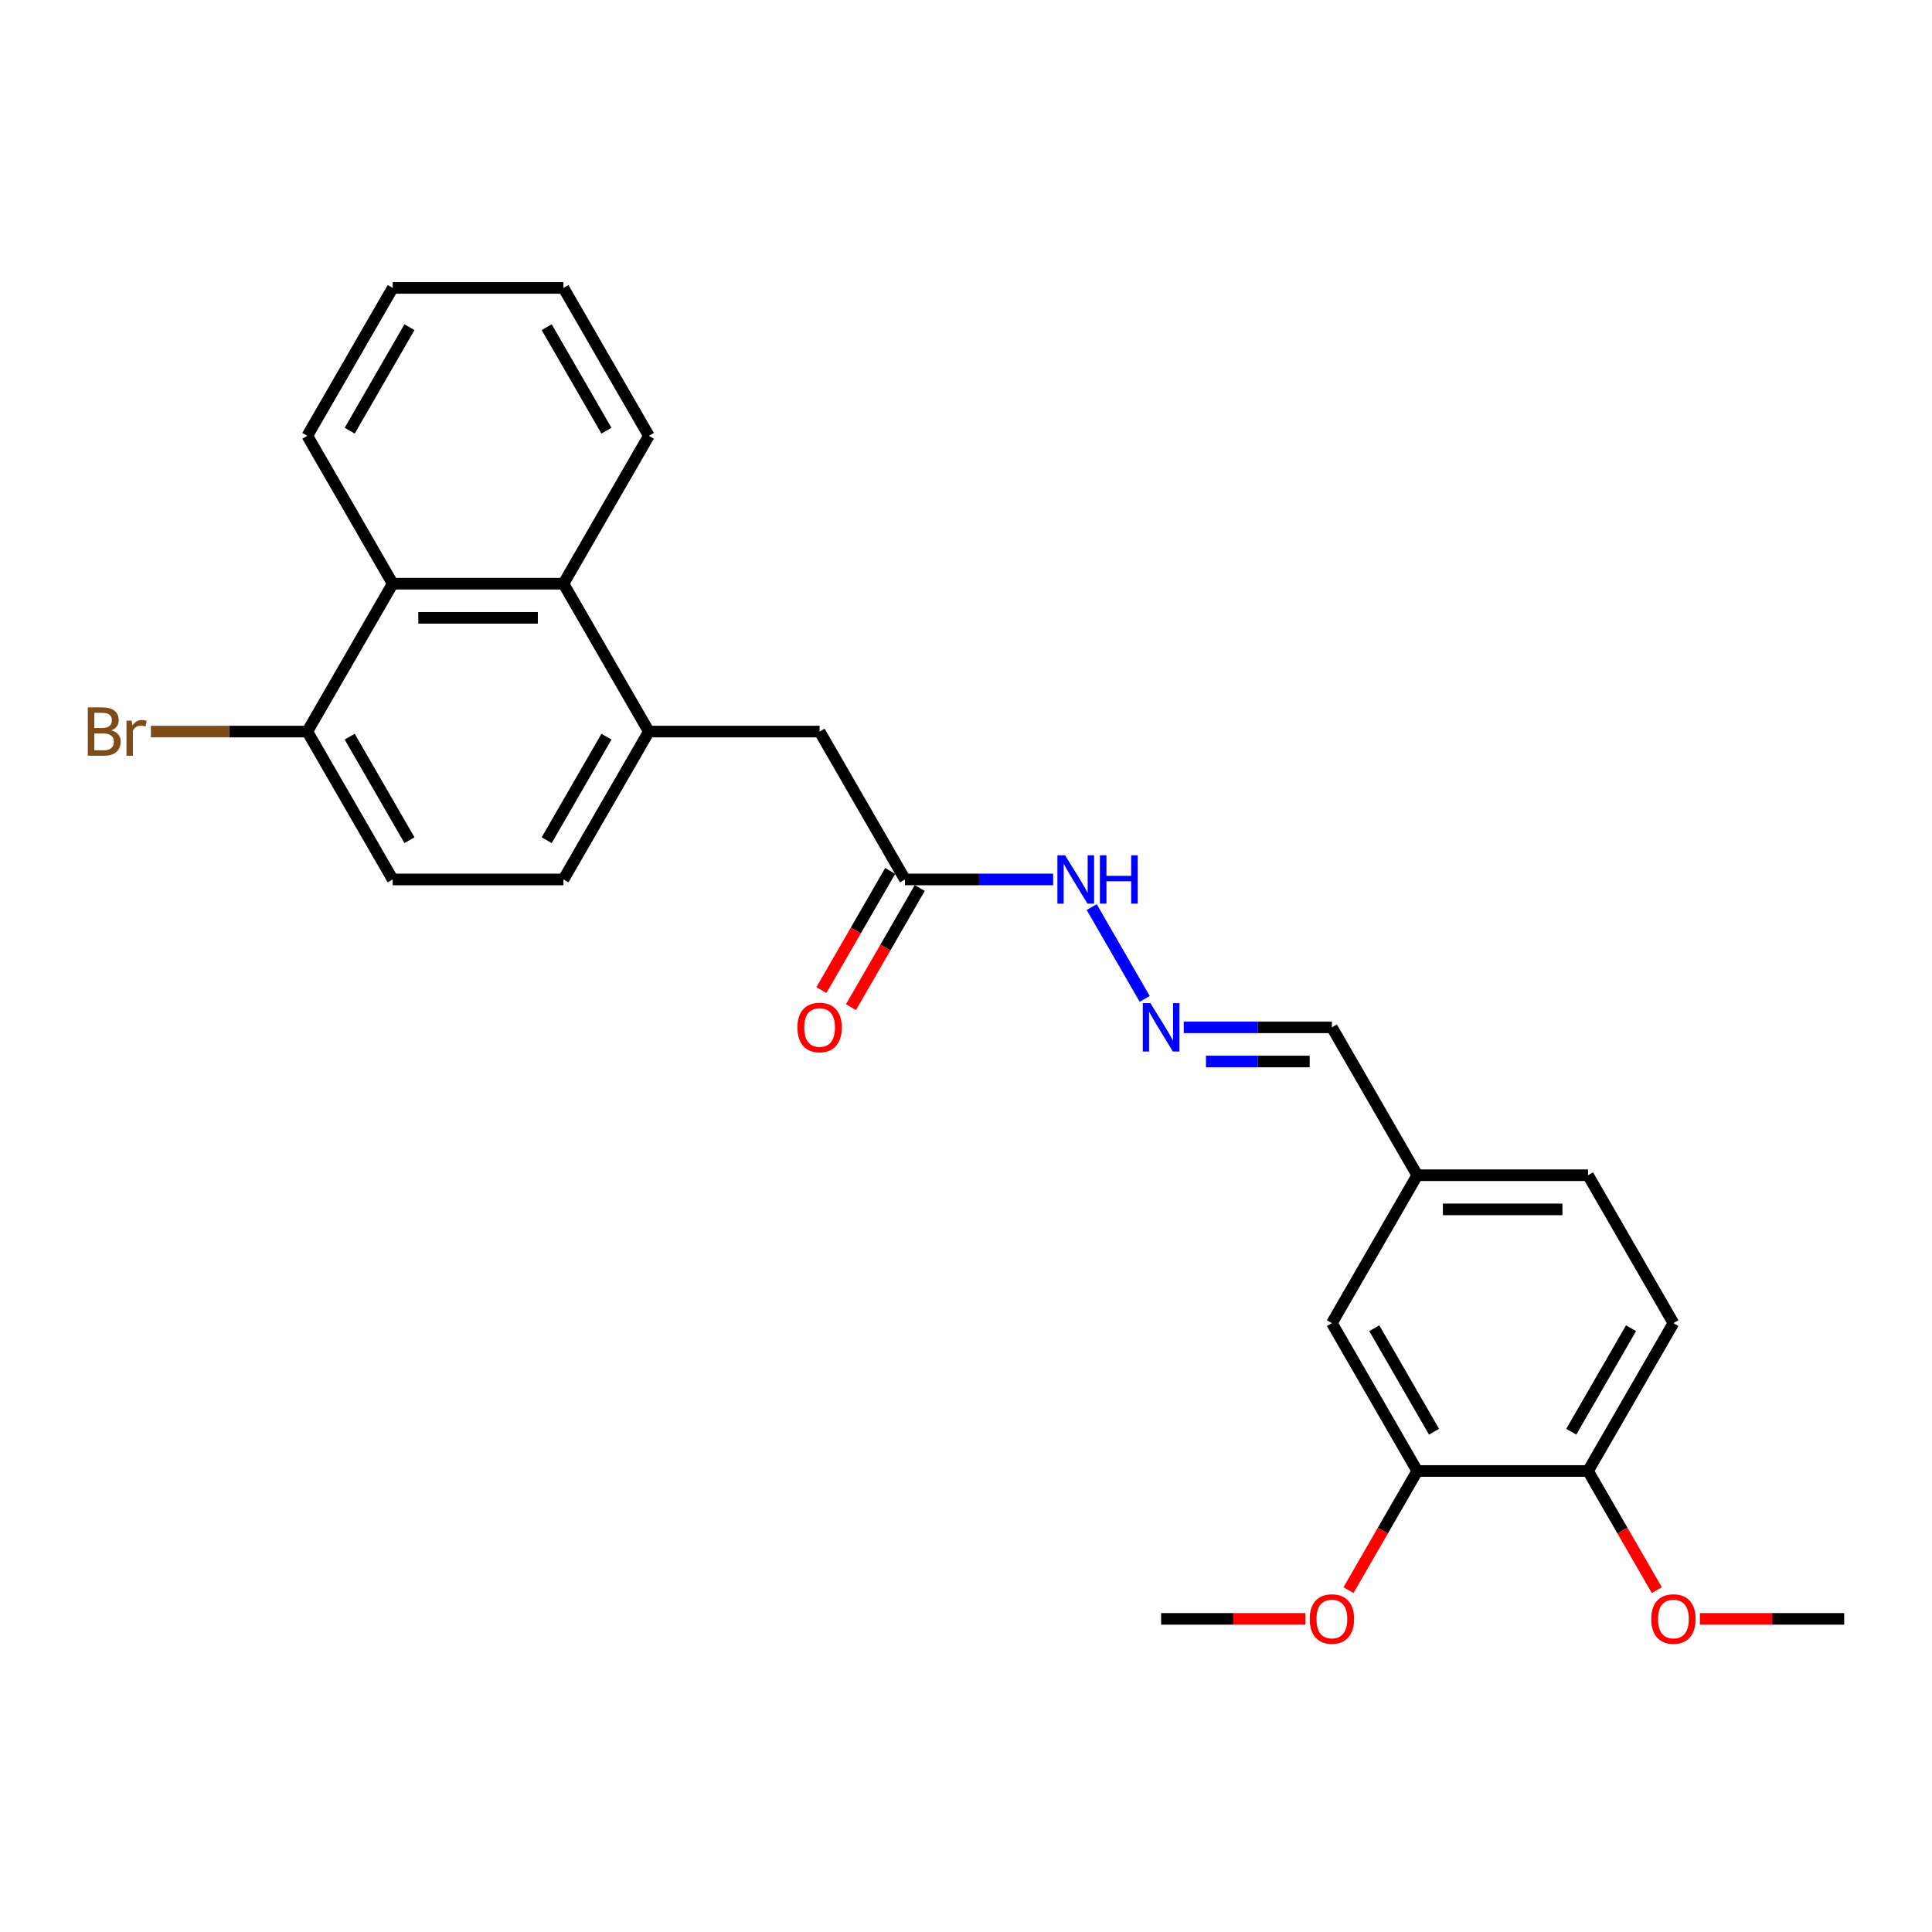 <?xml version='1.0' encoding='iso-8859-1'?>
<svg version='1.1' baseProfile='full'
              xmlns='http://www.w3.org/2000/svg'
                      xmlns:rdkit='http://www.rdkit.org/xml'
                      xmlns:xlink='http://www.w3.org/1999/xlink'
                  xml:space='preserve'
width='1000px' height='1000px' viewBox='0 0 1000 1000'>
<!-- END OF HEADER -->
<rect style='opacity:1.0;fill:#FFFFFF;stroke:none' width='1000' height='1000' x='0' y='0'> </rect>
<path class='bond-0' d='M 335.84,378.66 L 291.646,302.115' style='fill:none;fill-rule:evenodd;stroke:#000000;stroke-width:6px;stroke-linecap:butt;stroke-linejoin:miter;stroke-opacity:1' />
<path class='bond-5' d='M 335.84,378.66 L 424.226,378.66' style='fill:none;fill-rule:evenodd;stroke:#000000;stroke-width:6px;stroke-linecap:butt;stroke-linejoin:miter;stroke-opacity:1' />
<path class='bond-9' d='M 335.84,378.66 L 291.646,455.205' style='fill:none;fill-rule:evenodd;stroke:#000000;stroke-width:6px;stroke-linecap:butt;stroke-linejoin:miter;stroke-opacity:1' />
<path class='bond-9' d='M 313.902,381.303 L 282.966,434.884' style='fill:none;fill-rule:evenodd;stroke:#000000;stroke-width:6px;stroke-linecap:butt;stroke-linejoin:miter;stroke-opacity:1' />
<path class='bond-1' d='M 291.646,302.115 L 203.26,302.115' style='fill:none;fill-rule:evenodd;stroke:#000000;stroke-width:6px;stroke-linecap:butt;stroke-linejoin:miter;stroke-opacity:1' />
<path class='bond-1' d='M 278.388,319.792 L 216.518,319.792' style='fill:none;fill-rule:evenodd;stroke:#000000;stroke-width:6px;stroke-linecap:butt;stroke-linejoin:miter;stroke-opacity:1' />
<path class='bond-20' d='M 291.646,302.115 L 335.84,225.57' style='fill:none;fill-rule:evenodd;stroke:#000000;stroke-width:6px;stroke-linecap:butt;stroke-linejoin:miter;stroke-opacity:1' />
<path class='bond-21' d='M 203.26,302.115 L 159.067,225.57' style='fill:none;fill-rule:evenodd;stroke:#000000;stroke-width:6px;stroke-linecap:butt;stroke-linejoin:miter;stroke-opacity:1' />
<path class='bond-26' d='M 203.26,302.115 L 159.067,378.66' style='fill:none;fill-rule:evenodd;stroke:#000000;stroke-width:6px;stroke-linecap:butt;stroke-linejoin:miter;stroke-opacity:1' />
<path class='bond-2' d='M 468.419,455.205 L 424.226,378.66' style='fill:none;fill-rule:evenodd;stroke:#000000;stroke-width:6px;stroke-linecap:butt;stroke-linejoin:miter;stroke-opacity:1' />
<path class='bond-8' d='M 468.419,455.205 L 506.762,455.205' style='fill:none;fill-rule:evenodd;stroke:#000000;stroke-width:6px;stroke-linecap:butt;stroke-linejoin:miter;stroke-opacity:1' />
<path class='bond-8' d='M 506.762,455.205 L 545.104,455.205' style='fill:none;fill-rule:evenodd;stroke:#0000FF;stroke-width:6px;stroke-linecap:butt;stroke-linejoin:miter;stroke-opacity:1' />
<path class='bond-11' d='M 460.765,450.785 L 442.96,481.624' style='fill:none;fill-rule:evenodd;stroke:#000000;stroke-width:6px;stroke-linecap:butt;stroke-linejoin:miter;stroke-opacity:1' />
<path class='bond-11' d='M 442.96,481.624 L 425.155,512.464' style='fill:none;fill-rule:evenodd;stroke:#FF0000;stroke-width:6px;stroke-linecap:butt;stroke-linejoin:miter;stroke-opacity:1' />
<path class='bond-11' d='M 476.074,459.624 L 458.269,490.463' style='fill:none;fill-rule:evenodd;stroke:#000000;stroke-width:6px;stroke-linecap:butt;stroke-linejoin:miter;stroke-opacity:1' />
<path class='bond-11' d='M 458.269,490.463 L 440.464,521.302' style='fill:none;fill-rule:evenodd;stroke:#FF0000;stroke-width:6px;stroke-linecap:butt;stroke-linejoin:miter;stroke-opacity:1' />
<path class='bond-3' d='M 592.498,517.024 L 565.062,469.505' style='fill:none;fill-rule:evenodd;stroke:#0000FF;stroke-width:6px;stroke-linecap:butt;stroke-linejoin:miter;stroke-opacity:1' />
<path class='bond-14' d='M 612.702,531.75 L 651.044,531.75' style='fill:none;fill-rule:evenodd;stroke:#0000FF;stroke-width:6px;stroke-linecap:butt;stroke-linejoin:miter;stroke-opacity:1' />
<path class='bond-14' d='M 651.044,531.75 L 689.386,531.75' style='fill:none;fill-rule:evenodd;stroke:#000000;stroke-width:6px;stroke-linecap:butt;stroke-linejoin:miter;stroke-opacity:1' />
<path class='bond-14' d='M 624.204,549.427 L 651.044,549.427' style='fill:none;fill-rule:evenodd;stroke:#0000FF;stroke-width:6px;stroke-linecap:butt;stroke-linejoin:miter;stroke-opacity:1' />
<path class='bond-14' d='M 651.044,549.427 L 677.883,549.427' style='fill:none;fill-rule:evenodd;stroke:#000000;stroke-width:6px;stroke-linecap:butt;stroke-linejoin:miter;stroke-opacity:1' />
<path class='bond-4' d='M 733.579,761.385 L 689.386,684.84' style='fill:none;fill-rule:evenodd;stroke:#000000;stroke-width:6px;stroke-linecap:butt;stroke-linejoin:miter;stroke-opacity:1' />
<path class='bond-4' d='M 742.259,741.064 L 711.324,687.483' style='fill:none;fill-rule:evenodd;stroke:#000000;stroke-width:6px;stroke-linecap:butt;stroke-linejoin:miter;stroke-opacity:1' />
<path class='bond-18' d='M 733.579,761.385 L 715.774,792.224' style='fill:none;fill-rule:evenodd;stroke:#000000;stroke-width:6px;stroke-linecap:butt;stroke-linejoin:miter;stroke-opacity:1' />
<path class='bond-18' d='M 715.774,792.224 L 697.969,823.063' style='fill:none;fill-rule:evenodd;stroke:#FF0000;stroke-width:6px;stroke-linecap:butt;stroke-linejoin:miter;stroke-opacity:1' />
<path class='bond-28' d='M 733.579,761.385 L 821.966,761.385' style='fill:none;fill-rule:evenodd;stroke:#000000;stroke-width:6px;stroke-linecap:butt;stroke-linejoin:miter;stroke-opacity:1' />
<path class='bond-6' d='M 159.067,378.66 L 203.26,455.205' style='fill:none;fill-rule:evenodd;stroke:#000000;stroke-width:6px;stroke-linecap:butt;stroke-linejoin:miter;stroke-opacity:1' />
<path class='bond-6' d='M 181.005,381.303 L 211.94,434.884' style='fill:none;fill-rule:evenodd;stroke:#000000;stroke-width:6px;stroke-linecap:butt;stroke-linejoin:miter;stroke-opacity:1' />
<path class='bond-16' d='M 159.067,378.66 L 118.586,378.66' style='fill:none;fill-rule:evenodd;stroke:#000000;stroke-width:6px;stroke-linecap:butt;stroke-linejoin:miter;stroke-opacity:1' />
<path class='bond-16' d='M 118.586,378.66 L 78.105,378.66' style='fill:none;fill-rule:evenodd;stroke:#7F4C19;stroke-width:6px;stroke-linecap:butt;stroke-linejoin:miter;stroke-opacity:1' />
<path class='bond-7' d='M 821.966,761.385 L 866.159,684.84' style='fill:none;fill-rule:evenodd;stroke:#000000;stroke-width:6px;stroke-linecap:butt;stroke-linejoin:miter;stroke-opacity:1' />
<path class='bond-7' d='M 813.286,741.064 L 844.221,687.483' style='fill:none;fill-rule:evenodd;stroke:#000000;stroke-width:6px;stroke-linecap:butt;stroke-linejoin:miter;stroke-opacity:1' />
<path class='bond-19' d='M 821.966,761.385 L 839.771,792.224' style='fill:none;fill-rule:evenodd;stroke:#000000;stroke-width:6px;stroke-linecap:butt;stroke-linejoin:miter;stroke-opacity:1' />
<path class='bond-19' d='M 839.771,792.224 L 857.576,823.063' style='fill:none;fill-rule:evenodd;stroke:#FF0000;stroke-width:6px;stroke-linecap:butt;stroke-linejoin:miter;stroke-opacity:1' />
<path class='bond-12' d='M 291.646,455.205 L 203.26,455.205' style='fill:none;fill-rule:evenodd;stroke:#000000;stroke-width:6px;stroke-linecap:butt;stroke-linejoin:miter;stroke-opacity:1' />
<path class='bond-10' d='M 689.386,684.84 L 733.579,608.295' style='fill:none;fill-rule:evenodd;stroke:#000000;stroke-width:6px;stroke-linecap:butt;stroke-linejoin:miter;stroke-opacity:1' />
<path class='bond-13' d='M 866.159,684.84 L 821.966,608.295' style='fill:none;fill-rule:evenodd;stroke:#000000;stroke-width:6px;stroke-linecap:butt;stroke-linejoin:miter;stroke-opacity:1' />
<path class='bond-15' d='M 689.386,531.75 L 733.579,608.295' style='fill:none;fill-rule:evenodd;stroke:#000000;stroke-width:6px;stroke-linecap:butt;stroke-linejoin:miter;stroke-opacity:1' />
<path class='bond-17' d='M 733.579,608.295 L 821.966,608.295' style='fill:none;fill-rule:evenodd;stroke:#000000;stroke-width:6px;stroke-linecap:butt;stroke-linejoin:miter;stroke-opacity:1' />
<path class='bond-17' d='M 746.837,625.972 L 808.708,625.972' style='fill:none;fill-rule:evenodd;stroke:#000000;stroke-width:6px;stroke-linecap:butt;stroke-linejoin:miter;stroke-opacity:1' />
<path class='bond-22' d='M 675.686,837.93 L 638.343,837.93' style='fill:none;fill-rule:evenodd;stroke:#FF0000;stroke-width:6px;stroke-linecap:butt;stroke-linejoin:miter;stroke-opacity:1' />
<path class='bond-22' d='M 638.343,837.93 L 600.999,837.93' style='fill:none;fill-rule:evenodd;stroke:#000000;stroke-width:6px;stroke-linecap:butt;stroke-linejoin:miter;stroke-opacity:1' />
<path class='bond-23' d='M 879.859,837.93 L 917.202,837.93' style='fill:none;fill-rule:evenodd;stroke:#FF0000;stroke-width:6px;stroke-linecap:butt;stroke-linejoin:miter;stroke-opacity:1' />
<path class='bond-23' d='M 917.202,837.93 L 954.545,837.93' style='fill:none;fill-rule:evenodd;stroke:#000000;stroke-width:6px;stroke-linecap:butt;stroke-linejoin:miter;stroke-opacity:1' />
<path class='bond-25' d='M 335.84,225.57 L 291.646,149.025' style='fill:none;fill-rule:evenodd;stroke:#000000;stroke-width:6px;stroke-linecap:butt;stroke-linejoin:miter;stroke-opacity:1' />
<path class='bond-25' d='M 313.902,222.927 L 282.966,169.345' style='fill:none;fill-rule:evenodd;stroke:#000000;stroke-width:6px;stroke-linecap:butt;stroke-linejoin:miter;stroke-opacity:1' />
<path class='bond-27' d='M 159.067,225.57 L 203.26,149.025' style='fill:none;fill-rule:evenodd;stroke:#000000;stroke-width:6px;stroke-linecap:butt;stroke-linejoin:miter;stroke-opacity:1' />
<path class='bond-27' d='M 181.005,222.927 L 211.94,169.345' style='fill:none;fill-rule:evenodd;stroke:#000000;stroke-width:6px;stroke-linecap:butt;stroke-linejoin:miter;stroke-opacity:1' />
<path class='bond-24' d='M 203.26,149.025 L 291.646,149.025' style='fill:none;fill-rule:evenodd;stroke:#000000;stroke-width:6px;stroke-linecap:butt;stroke-linejoin:miter;stroke-opacity:1' />
<path  class='atom-4' d='M 595.466 519.234
L 603.669 532.492
Q 604.482 533.8, 605.79 536.169
Q 607.098 538.538, 607.169 538.679
L 607.169 519.234
L 610.492 519.234
L 610.492 544.265
L 607.063 544.265
L 598.259 529.77
Q 597.234 528.073, 596.138 526.128
Q 595.077 524.184, 594.759 523.583
L 594.759 544.265
L 591.507 544.265
L 591.507 519.234
L 595.466 519.234
' fill='#0000FF'/>
<path  class='atom-9' d='M 551.273 442.689
L 559.475 455.947
Q 560.288 457.255, 561.597 459.624
Q 562.905 461.993, 562.975 462.134
L 562.975 442.689
L 566.299 442.689
L 566.299 467.72
L 562.869 467.72
L 554.066 453.225
Q 553.041 451.528, 551.945 449.583
Q 550.884 447.639, 550.566 447.038
L 550.566 467.72
L 547.313 467.72
L 547.313 442.689
L 551.273 442.689
' fill='#0000FF'/>
<path  class='atom-9' d='M 569.304 442.689
L 572.698 442.689
L 572.698 453.331
L 585.496 453.331
L 585.496 442.689
L 588.89 442.689
L 588.89 467.72
L 585.496 467.72
L 585.496 456.159
L 572.698 456.159
L 572.698 467.72
L 569.304 467.72
L 569.304 442.689
' fill='#0000FF'/>
<path  class='atom-12' d='M 412.736 531.82
Q 412.736 525.81, 415.706 522.451
Q 418.676 519.093, 424.226 519.093
Q 429.777 519.093, 432.747 522.451
Q 435.716 525.81, 435.716 531.82
Q 435.716 537.901, 432.711 541.366
Q 429.706 544.795, 424.226 544.795
Q 418.711 544.795, 415.706 541.366
Q 412.736 537.937, 412.736 531.82
M 424.226 541.967
Q 428.045 541.967, 430.095 539.422
Q 432.181 536.841, 432.181 531.82
Q 432.181 526.906, 430.095 524.431
Q 428.045 521.921, 424.226 521.921
Q 420.408 521.921, 418.322 524.396
Q 416.271 526.871, 416.271 531.82
Q 416.271 536.876, 418.322 539.422
Q 420.408 541.967, 424.226 541.967
' fill='#FF0000'/>
<path  class='atom-17' d='M 57.617 378.023
Q 60.021 378.695, 61.223 380.18
Q 62.46 381.629, 62.46 383.786
Q 62.46 387.251, 60.233 389.231
Q 58.041 391.175, 53.869 391.175
L 45.455 391.175
L 45.455 366.144
L 52.844 366.144
Q 57.122 366.144, 59.278 367.876
Q 61.435 369.609, 61.435 372.791
Q 61.435 376.574, 57.617 378.023
M 48.813 368.972
L 48.813 376.821
L 52.844 376.821
Q 55.319 376.821, 56.591 375.831
Q 57.899 374.806, 57.899 372.791
Q 57.899 368.972, 52.844 368.972
L 48.813 368.972
M 53.869 388.347
Q 56.308 388.347, 57.617 387.18
Q 58.925 386.013, 58.925 383.786
Q 58.925 381.735, 57.475 380.71
Q 56.061 379.65, 53.339 379.65
L 48.813 379.65
L 48.813 388.347
L 53.869 388.347
' fill='#7F4C19'/>
<path  class='atom-17' d='M 68.152 373.003
L 68.541 375.513
Q 70.45 372.685, 73.561 372.685
Q 74.551 372.685, 75.895 373.038
L 75.365 376.008
Q 73.844 375.654, 72.996 375.654
Q 71.511 375.654, 70.521 376.255
Q 69.566 376.821, 68.789 378.2
L 68.789 391.175
L 65.465 391.175
L 65.465 373.003
L 68.152 373.003
' fill='#7F4C19'/>
<path  class='atom-19' d='M 677.896 838
Q 677.896 831.99, 680.865 828.631
Q 683.835 825.273, 689.386 825.273
Q 694.937 825.273, 697.906 828.631
Q 700.876 831.99, 700.876 838
Q 700.876 844.081, 697.871 847.546
Q 694.866 850.975, 689.386 850.975
Q 683.871 850.975, 680.865 847.546
Q 677.896 844.117, 677.896 838
M 689.386 848.147
Q 693.204 848.147, 695.255 845.601
Q 697.341 843.021, 697.341 838
Q 697.341 833.086, 695.255 830.611
Q 693.204 828.101, 689.386 828.101
Q 685.568 828.101, 683.482 830.576
Q 681.431 833.051, 681.431 838
Q 681.431 843.056, 683.482 845.601
Q 685.568 848.147, 689.386 848.147
' fill='#FF0000'/>
<path  class='atom-20' d='M 854.669 838
Q 854.669 831.99, 857.638 828.631
Q 860.608 825.273, 866.159 825.273
Q 871.71 825.273, 874.679 828.631
Q 877.649 831.99, 877.649 838
Q 877.649 844.081, 874.644 847.546
Q 871.639 850.975, 866.159 850.975
Q 860.644 850.975, 857.638 847.546
Q 854.669 844.117, 854.669 838
M 866.159 848.147
Q 869.977 848.147, 872.028 845.601
Q 874.114 843.021, 874.114 838
Q 874.114 833.086, 872.028 830.611
Q 869.977 828.101, 866.159 828.101
Q 862.341 828.101, 860.255 830.576
Q 858.204 833.051, 858.204 838
Q 858.204 843.056, 860.255 845.601
Q 862.341 848.147, 866.159 848.147
' fill='#FF0000'/>
</svg>

